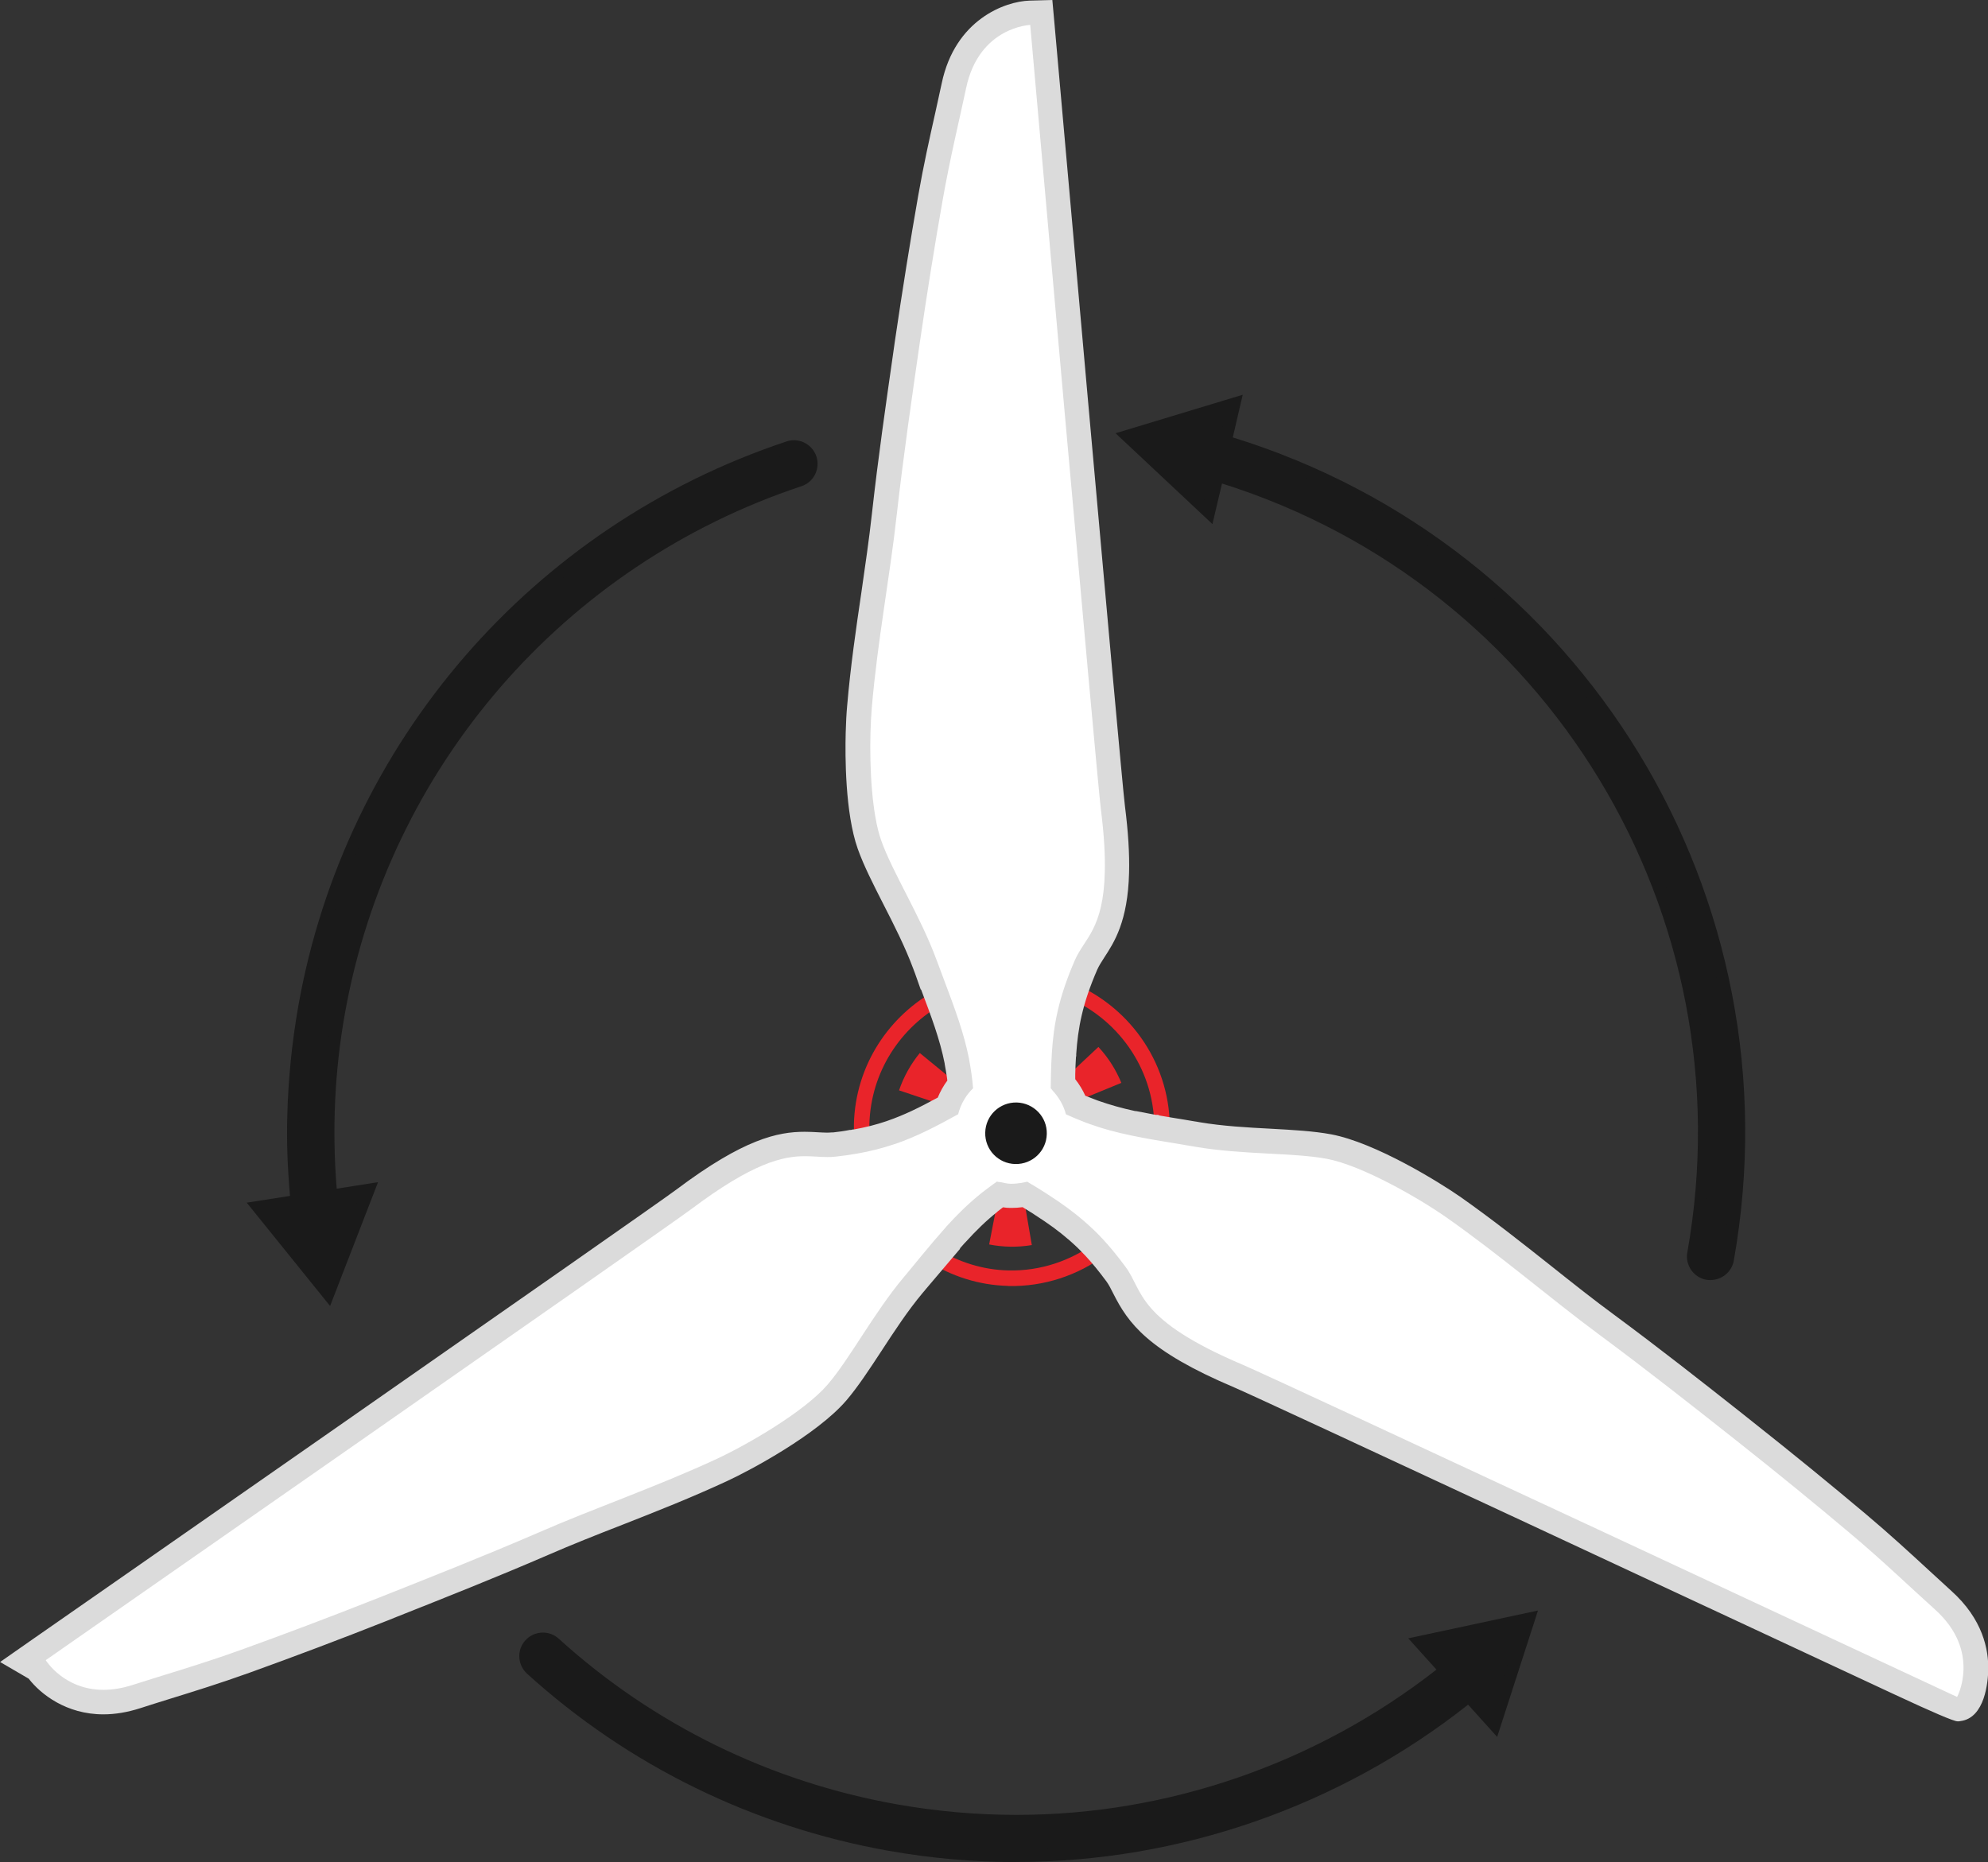 <?xml version="1.0" encoding="UTF-8"?>
<svg id="Layer_2" data-name="Layer 2" xmlns="http://www.w3.org/2000/svg" viewBox="0 0 162.13 151.89">
  <rect x="0" y="0" width="162.13" height="151.89" fill="#333333" stroke="none"/>
  <defs>
    <style>
      .cls-1, .cls-2, .cls-3, .cls-4 {
        stroke-width: 0px;
      }

      .cls-2 {
        fill: #1a1a1a;
      }

      .cls-3 {
        fill: #fff;
      }

      .cls-4 {
        fill: #e9242a;
      }
      .cls-5 {
        fill: #1a1a1a;
      }
      .cls-6 {
        fill: #dbdbdb;
      }
    </style>
  </defs>
  <g id="Layer_1-2" data-name="Layer 1">
    <g>
      <path class="cls-5" d="M139.5,104.42c-.11,0-.23-.01-.34-.03-.5-.09-.94-.37-1.24-.8-.29-.43-.41-.94-.31-1.44,4.9-27.58-11.38-54.35-37.95-62.71l-.78,3.31-7.9-7.41,10.37-3.14-.81,3.48c28.59,8.84,46.12,37.53,40.86,67.14-.16.92-.96,1.59-1.89,1.59Z"/>
      <path class="cls-5" d="M98.3,40.84l.62-2.67c27.74,8.16,44.75,35.53,39.67,64.16-.09.49.24.98.75,1.07.5.09.98-.24,1.07-.75,5.26-29.6-12.36-57.9-41.06-66.28l.63-2.71-7.05,2.13,5.37,5.04Z"/>
      <path class="cls-5" d="M82.9,151.89c-3.48,0-6.99-.31-10.43-.92-11.03-1.96-21.23-6.95-29.49-14.45-.41-.38-.64-.91-.63-1.47.01-.47.19-.92.51-1.26.35-.39.87-.62,1.42-.62.48,0,.94.18,1.29.5,7.72,7.01,17.26,11.68,27.58,13.51,3.22.57,6.5.86,9.76.86,12.35,0,24.46-4.2,34.24-11.85l-2.3-2.55,10.58-2.27-3.33,10.31-2.37-2.63c-10.48,8.28-23.52,12.83-36.82,12.83h0Z"/>
      <path class="cls-5" d="M119.83,137.68l1.85,2.04,2.26-7.01-7.2,1.54,1.85,2.05c-12.8,10.42-29.36,14.74-45.62,11.85-10.51-1.87-20.21-6.62-28.08-13.75-.38-.34-.96-.31-1.3.06-.16.17-.23.38-.24.6,0,.26.1.52.3.71,8.12,7.36,18.15,12.28,28.99,14.2,16.83,2.99,33.96-1.5,47.19-12.3h0Z"/>
      <path class="cls-4" d="M82.2,104.89c-2.4-.06-4.61-.8-6.5-1.99.28-.34.55-.66.81-.98,1.68,1.02,3.62,1.66,5.72,1.71,2.64.06,5.06-.79,7.04-2.22.29.3.57.62.86.97-2.22,1.64-4.97,2.59-7.93,2.52h0Z"/>
      <path class="cls-4" d="M83.4,97.18l.75,4.38h0c-1.19.2-2.36.17-3.48-.05l.84-4.34c.29.06.58.1.87.1.34,0,.68-.04,1.01-.09h0Z"/>
      <path class="cls-4" d="M86.17,98.77c.58.4,1.13.82,1.67,1.28-.24.16-.47.34-.72.47l-.95-1.76Z"/>
      <path class="cls-4" d="M95.39,92.34s0,.08,0,.13c-.44-.07-.85-.14-1.25-.22.1-4.8-2.75-8.94-6.87-10.79.11-.39.25-.79.39-1.2,4.65,2.03,7.88,6.69,7.74,12.09h0Z"/>
      <path class="cls-4" d="M87.35,90.02c-.23-.56-.54-1.1-.96-1.55v-.08s3.19-2.99,3.19-2.99t0,0c.82.88,1.44,1.88,1.87,2.93l-4.11,1.69Z"/>
      <path class="cls-4" d="M86.64,84.31c.04-.31.1-.63.15-.94.1.04.19.07.29.12l-.44.82Z"/>
      <path class="cls-4" d="M69.64,91.7c.12-4.81,2.87-8.89,6.83-11.01.16.41.3.8.44,1.19-3.49,1.93-5.9,5.58-6.01,9.85-.01.48.02.96.07,1.43-.39.09-.81.17-1.24.25-.06-.56-.1-1.13-.09-1.71h0Z"/>
      <path class="cls-4" d="M77.54,83.73c.08.23.17.48.23.7l-.39-.63s0,0,0,0c.05-.03.1-.05.15-.08h0Z"/>
      <path class="cls-4" d="M75.02,85.9l3.43,2.81c-.4.49-.72,1.04-.92,1.64l-4.21-1.41h0c.39-1.14.97-2.16,1.69-3.04h0Z"/>
      <path class="cls-4" d="M74.33,92.04c-.47.21-.95.39-1.44.56-.02-.19-.05-.38-.05-.56h1.49Z"/>
      <g>
        <path class="cls-3" d="M159.76,139.42c-.4,0-1.19-.37-3.88-1.62-34.97-16.33-53.44-24.92-54.88-25.53-7.29-3.09-8.43-5.36-9.35-7.19-.21-.42-.4-.79-.65-1.13-.63-.86-1.24-1.6-1.86-2.26l-.04-.03c-.38-.41-.8-.81-1.3-1.25-.84-.73-1.76-1.41-2.9-2.13l-.09-.06c-.42-.26-.82-.51-1.24-.76-.05,0-.1.02-.14.02-.35.06-.66.09-.95.09h-.11c-.3,0-.56-.06-.79-.11h-.05c-.3.2-.58.42-.85.63-.97.78-1.81,1.58-2.76,2.64-.69.77-1.35,1.56-2.08,2.44l-1.39,1.68c-1.27,1.52-2.37,3.21-3.44,4.85-.96,1.48-1.88,2.87-2.79,3.93-2.04,2.37-6.82,5.12-9.36,6.3-2.85,1.32-5.73,2.46-8.52,3.55-2.11.83-4.11,1.62-6.05,2.46-4.3,1.86-8.37,3.47-12.3,5.03l-.79.31c-3.83,1.51-7.6,2.94-11.21,4.24-2.33.84-4.51,1.52-6.44,2.11-.87.27-1.69.52-2.46.77-.92.3-1.83.45-2.69.45-3.12,0-4.85-1.92-5.38-2.63l-1.28-.64,1.38-.96c.5-.35,50.4-35.1,52.6-36.75,5.29-3.98,7.88-4.53,9.89-4.53.36,0,.7.02,1.02.04.27.02.53.03.79.03.17,0,.33,0,.51-.02l.12-.02c.55-.06,1.07-.13,1.56-.22l.1-.02c1.02-.18,1.97-.42,2.9-.74l.11-.03c1.56-.54,3-1.28,4.54-2.13.22-.66.57-1.26,1.02-1.8-.03-.25-.06-.5-.09-.75-.05-.35-.11-.7-.18-1.03l-.02-.1c-.41-2.07-1.15-4.01-2-6.26l-.62-1.65c-.68-1.85-1.6-3.65-2.49-5.39-.8-1.57-1.56-3.06-2.03-4.38-1-2.84-.96-7.68-.93-9.09.02-.78.06-1.52.11-2.16.27-3.13.72-6.21,1.15-9.18.33-2.24.64-4.35.87-6.45.52-4.57,1.13-8.83,1.72-12.95l.15-1.07c.62-4.22,1.25-8.2,1.89-11.84.44-2.49.94-4.74,1.39-6.74.19-.85.37-1.66.53-2.41.96-4.59,4.49-5.9,6.22-5.95l.94-.03.08.94c.05.61,5.41,61.18,5.75,63.91.26,2.07.37,3.8.33,5.31-.09,3.68-1.07,5.18-1.86,6.39-.26.4-.48.74-.65,1.13-1.3,2.98-1.67,5.08-1.81,7.3v.11c-.03.44-.06.96-.07,1.5l-.02.79c.46.52.82,1.12,1.05,1.76.38.17.77.32,1.2.49l.32.12c.97.34,1.95.62,3.11.86l.12.02c.54.11,1.09.22,1.67.32h.06l.09.03c.38.07,3.34.56,3.34.56,1.94.33,3.96.44,5.91.55,1.77.09,3.43.18,4.8.44,3.05.57,7.84,3.33,10.14,4.93,2.59,1.81,5.02,3.74,7.38,5.61,1.77,1.4,3.44,2.73,5.13,3.98,3.68,2.73,7.05,5.39,10.31,7.96l.88.69c3.33,2.64,6.46,5.19,9.29,7.57,1.92,1.62,3.62,3.18,5.11,4.56.65.6,1.26,1.16,1.84,1.68,2.27,2.05,2.71,4.22,2.67,5.68-.04,1.53-.58,2.57-.64,2.68l-.12.22-.21.14c-.14.09-.24.16-.4.16Z"/>
        <path class="cls-6" d="M84.02,2.05s5.41,61.16,5.76,63.95c.27,2.13.36,3.81.32,5.16-.11,4.62-1.66,5.39-2.43,7.14-1.31,3.01-1.74,5.21-1.89,7.64h0s0,.02,0,.03c-.03.53-.06,1.06-.07,1.62-.01.38-.01.77-.02,1.17.05.05.09.12.14.18.51.55.91,1.21,1.1,1.95.58.27,1.13.49,1.67.7.11.04.23.08.34.12,1.06.38,2.12.66,3.23.89h0s.09.02.13.03c.57.12,1.17.23,1.79.34,0,0,0,0,0,0,.4.07.82.14,1.24.21.55.09,1.12.19,1.73.29.14.03.28.05.42.07,3.82.66,7.95.47,10.71.98,2.89.54,7.52,3.21,9.75,4.77,4.45,3.12,8.47,6.61,12.49,9.58,4.01,2.97,7.74,5.92,11.17,8.63,3.43,2.71,6.53,5.25,9.26,7.55,2.74,2.3,5.01,4.5,6.93,6.22,1.94,1.74,2.38,3.55,2.34,4.92-.03,1.33-.52,2.23-.52,2.23,0,0-55.64-25.99-58.22-27.08-8.75-3.71-8.12-6-9.59-7.99-.67-.91-1.3-1.68-1.93-2.35h0s-.03-.02-.04-.04c-.46-.49-.91-.91-1.37-1.31,0,0,0,0,0,0-.95-.83-1.93-1.53-3.01-2.22h0s-.09-.06-.13-.09c-.49-.31-1-.63-1.55-.95-.15.04-.32.07-.48.1-.26.04-.52.07-.79.07-.03,0-.06,0-.08,0-.26,0-.5-.07-.75-.12-.12-.02-.25-.02-.36-.06-.44.3-.84.61-1.23.91-.02.01-.03.03-.05.04-1.05.84-1.95,1.73-2.84,2.71-.01.01-.03.03-.04.05-.66.74-1.34,1.54-2.07,2.43h0c-.35.43-.72.87-1.11,1.35h0c-.09.11-.17.21-.27.32-2.48,2.97-4.39,6.65-6.22,8.77-1.92,2.22-6.55,4.89-9.02,6.04-4.93,2.29-9.97,4.01-14.54,6.01-4.58,1.98-9.01,3.72-13.06,5.33-4.07,1.61-7.82,3.02-11.18,4.23-3.36,1.21-6.41,2.08-8.86,2.87-.88.28-1.67.4-2.38.4-3.23,0-4.71-2.42-4.71-2.42h0s50.39-35.1,52.63-36.78c5.07-3.81,7.5-4.33,9.29-4.33.66,0,1.23.07,1.82.07.2,0,.41,0,.61-.03.01,0,.03,0,.04,0,.03,0,.05,0,.08-.01.57-.06,1.11-.14,1.62-.23,0,0,.01,0,.02,0h0c1.17-.2,2.18-.47,3.12-.79h.02c1.78-.61,3.33-1.42,5.16-2.43.21-.82.63-1.55,1.22-2.12-.04-.43-.08-.84-.14-1.24-.05-.37-.12-.73-.18-1.08,0-.03,0-.05-.01-.08h0c-.42-2.11-1.12-4-2.04-6.44-.15-.4-.3-.8-.46-1.23h0c-.05-.14-.1-.26-.15-.4-1.34-3.63-3.58-7.11-4.52-9.76-.76-2.16-.94-5.9-.87-8.73.02-.79.06-1.5.11-2.1.46-5.41,1.47-10.64,2.02-15.61.56-4.96,1.25-9.66,1.87-13.99.63-4.33,1.27-8.29,1.89-11.8.62-3.52,1.38-6.6,1.91-9.12,1.06-5.04,5.27-5.16,5.27-5.16M85.85,0l-1.88.05c-2,.06-6.08,1.54-7.17,6.75-.16.74-.34,1.54-.52,2.38-.45,2.01-.96,4.28-1.4,6.8-.64,3.65-1.28,7.64-1.9,11.86l-.15,1.06c-.59,4.13-1.21,8.4-1.72,12.99-.23,2.09-.54,4.2-.86,6.43-.44,2.98-.89,6.07-1.16,9.24-.06.65-.1,1.42-.12,2.22-.05,1.87-.05,6.53.98,9.45.49,1.38,1.26,2.89,2.08,4.5.88,1.72,1.78,3.49,2.45,5.29l.07.19.07.18.47,1.33h.03c.82,2.17,1.53,4.05,1.92,6.02h0s.01.09.01.09c.06.34.12.66.17,1,.01.1.03.21.04.31-.32.43-.58.9-.78,1.39-1.57.85-2.76,1.43-4.09,1.89l-.08.03c-.85.29-1.73.51-2.67.68h-.08l-.17.04h-.09c-.44.09-.89.15-1.34.2h-.05s-.02,0-.02,0h0s-.04,0-.04,0h0c-.14.01-.27.02-.4.02-.24,0-.49-.02-.74-.03-.34-.02-.7-.04-1.08-.04-2.18,0-4.96.57-10.49,4.73-2.19,1.64-52.06,36.38-52.57,36.73l-2.56,1.79,2.33,1.36c.97,1.25,3.05,2.91,6.09,2.91.97,0,1.97-.17,3-.5.76-.25,1.58-.5,2.44-.77,1.94-.6,4.13-1.28,6.49-2.13,3.61-1.3,7.4-2.73,11.24-4.25l.82-.33c3.75-1.49,8-3.17,12.3-5.03,1.93-.84,3.92-1.63,6.03-2.45,2.8-1.1,5.69-2.24,8.57-3.58,1.88-.87,7.28-3.76,9.69-6.55.95-1.11,1.88-2.53,2.87-4.04,1.05-1.61,2.14-3.28,3.37-4.75l.12-.14.14-.17,2.8-3.3h-.04c.13-.15.26-.3.39-.44l.02-.02.02-.02.02-.02c.91-1,1.7-1.77,2.58-2.47l.03-.03.03-.03c.15-.12.29-.23.44-.34.17.03.37.05.59.05h.12c.28,0,.57-.02.89-.06.3.18.58.36.87.54l.04.03.09.06c1.08.69,1.95,1.32,2.73,2h.01s.03.03.03.03c.48.42.87.79,1.23,1.18l.02.02.02.02.06.06c.57.61,1.13,1.3,1.73,2.11.2.27.36.59.56.99,1.22,2.42,2.8,4.67,9.86,7.66,2.11.89,41.08,19.09,53.88,25.06q4.67,2.18,5.11,2.18h.12l.12-.02c2.02-.25,2.25-3.25,2.27-4.17.04-1.67-.45-4.15-3.01-6.45-.57-.52-1.18-1.08-1.82-1.67-1.51-1.39-3.21-2.96-5.16-4.6-2.83-2.38-5.96-4.94-9.31-7.59l-.83-.66c-3.28-2.59-6.67-5.26-10.39-8.01-1.69-1.24-3.35-2.56-5.11-3.96-2.37-1.88-4.82-3.82-7.42-5.65-1.71-1.19-6.92-4.42-10.53-5.1-1.44-.27-3.14-.36-4.94-.46-1.92-.1-3.91-.21-5.8-.53l-.22-.04-.2-.03c-.62-.11-1.2-.2-1.75-.29-.37-.06-.72-.12-1.06-.18l-.17-.06h-.18c-.54-.1-1.06-.2-1.56-.3h-.02s-.05-.01-.05-.01h-.05c-1.11-.24-2.05-.51-2.97-.83-.12-.04-.22-.08-.32-.12-.27-.1-.53-.2-.77-.3-.21-.47-.49-.93-.82-1.35,0-.14,0-.27,0-.4.01-.5.03-.96.06-1.42l.02-.07v-.16c.14-2.09.49-4.08,1.72-6.9.14-.31.34-.62.57-.98.81-1.24,1.92-2.94,2.02-6.91.04-1.55-.07-3.34-.34-5.46-.34-2.71-5.69-63.26-5.75-63.87l-.17-1.88h0Z"/>
      </g>
      <path class="cls-5" d="M20.13,98.1l3.52-.55c-.2-2.29-.28-4.43-.22-6.51.07-2.99.38-6.02.9-8.99,3.82-21.5,19.08-39.14,39.81-46.04.2-.07.4-.1.61-.1.83,0,1.56.53,1.83,1.32.33,1.01-.21,2.1-1.22,2.43-19.4,6.45-33.67,22.95-37.24,43.06-.83,4.67-1.05,9.45-.66,14.24l3.37-.53-3.91,10.1-6.8-8.43Z"/>
      <path class="cls-5" d="M26.57,98.11c-.52-5.17-.35-10.4.57-15.57,3.64-20.47,18.16-37.26,37.91-43.83.49-.16.75-.68.59-1.17-.16-.48-.68-.75-1.17-.59-20.39,6.78-35.39,24.13-39.15,45.26-.52,2.93-.82,5.89-.89,8.84-.06,2.45.06,4.9.31,7.33l-2.74.43,4.62,5.73,2.66-6.87-2.71.42Z"/>
      <path class="cls-2" d="M85.37,92.5c.04-1.38-1.06-2.53-2.45-2.57-1.39-.03-2.54,1.06-2.57,2.45-.04,1.39,1.06,2.54,2.45,2.57,1.39.03,2.54-1.06,2.57-2.45Z"/>
    </g>
  </g>
</svg>